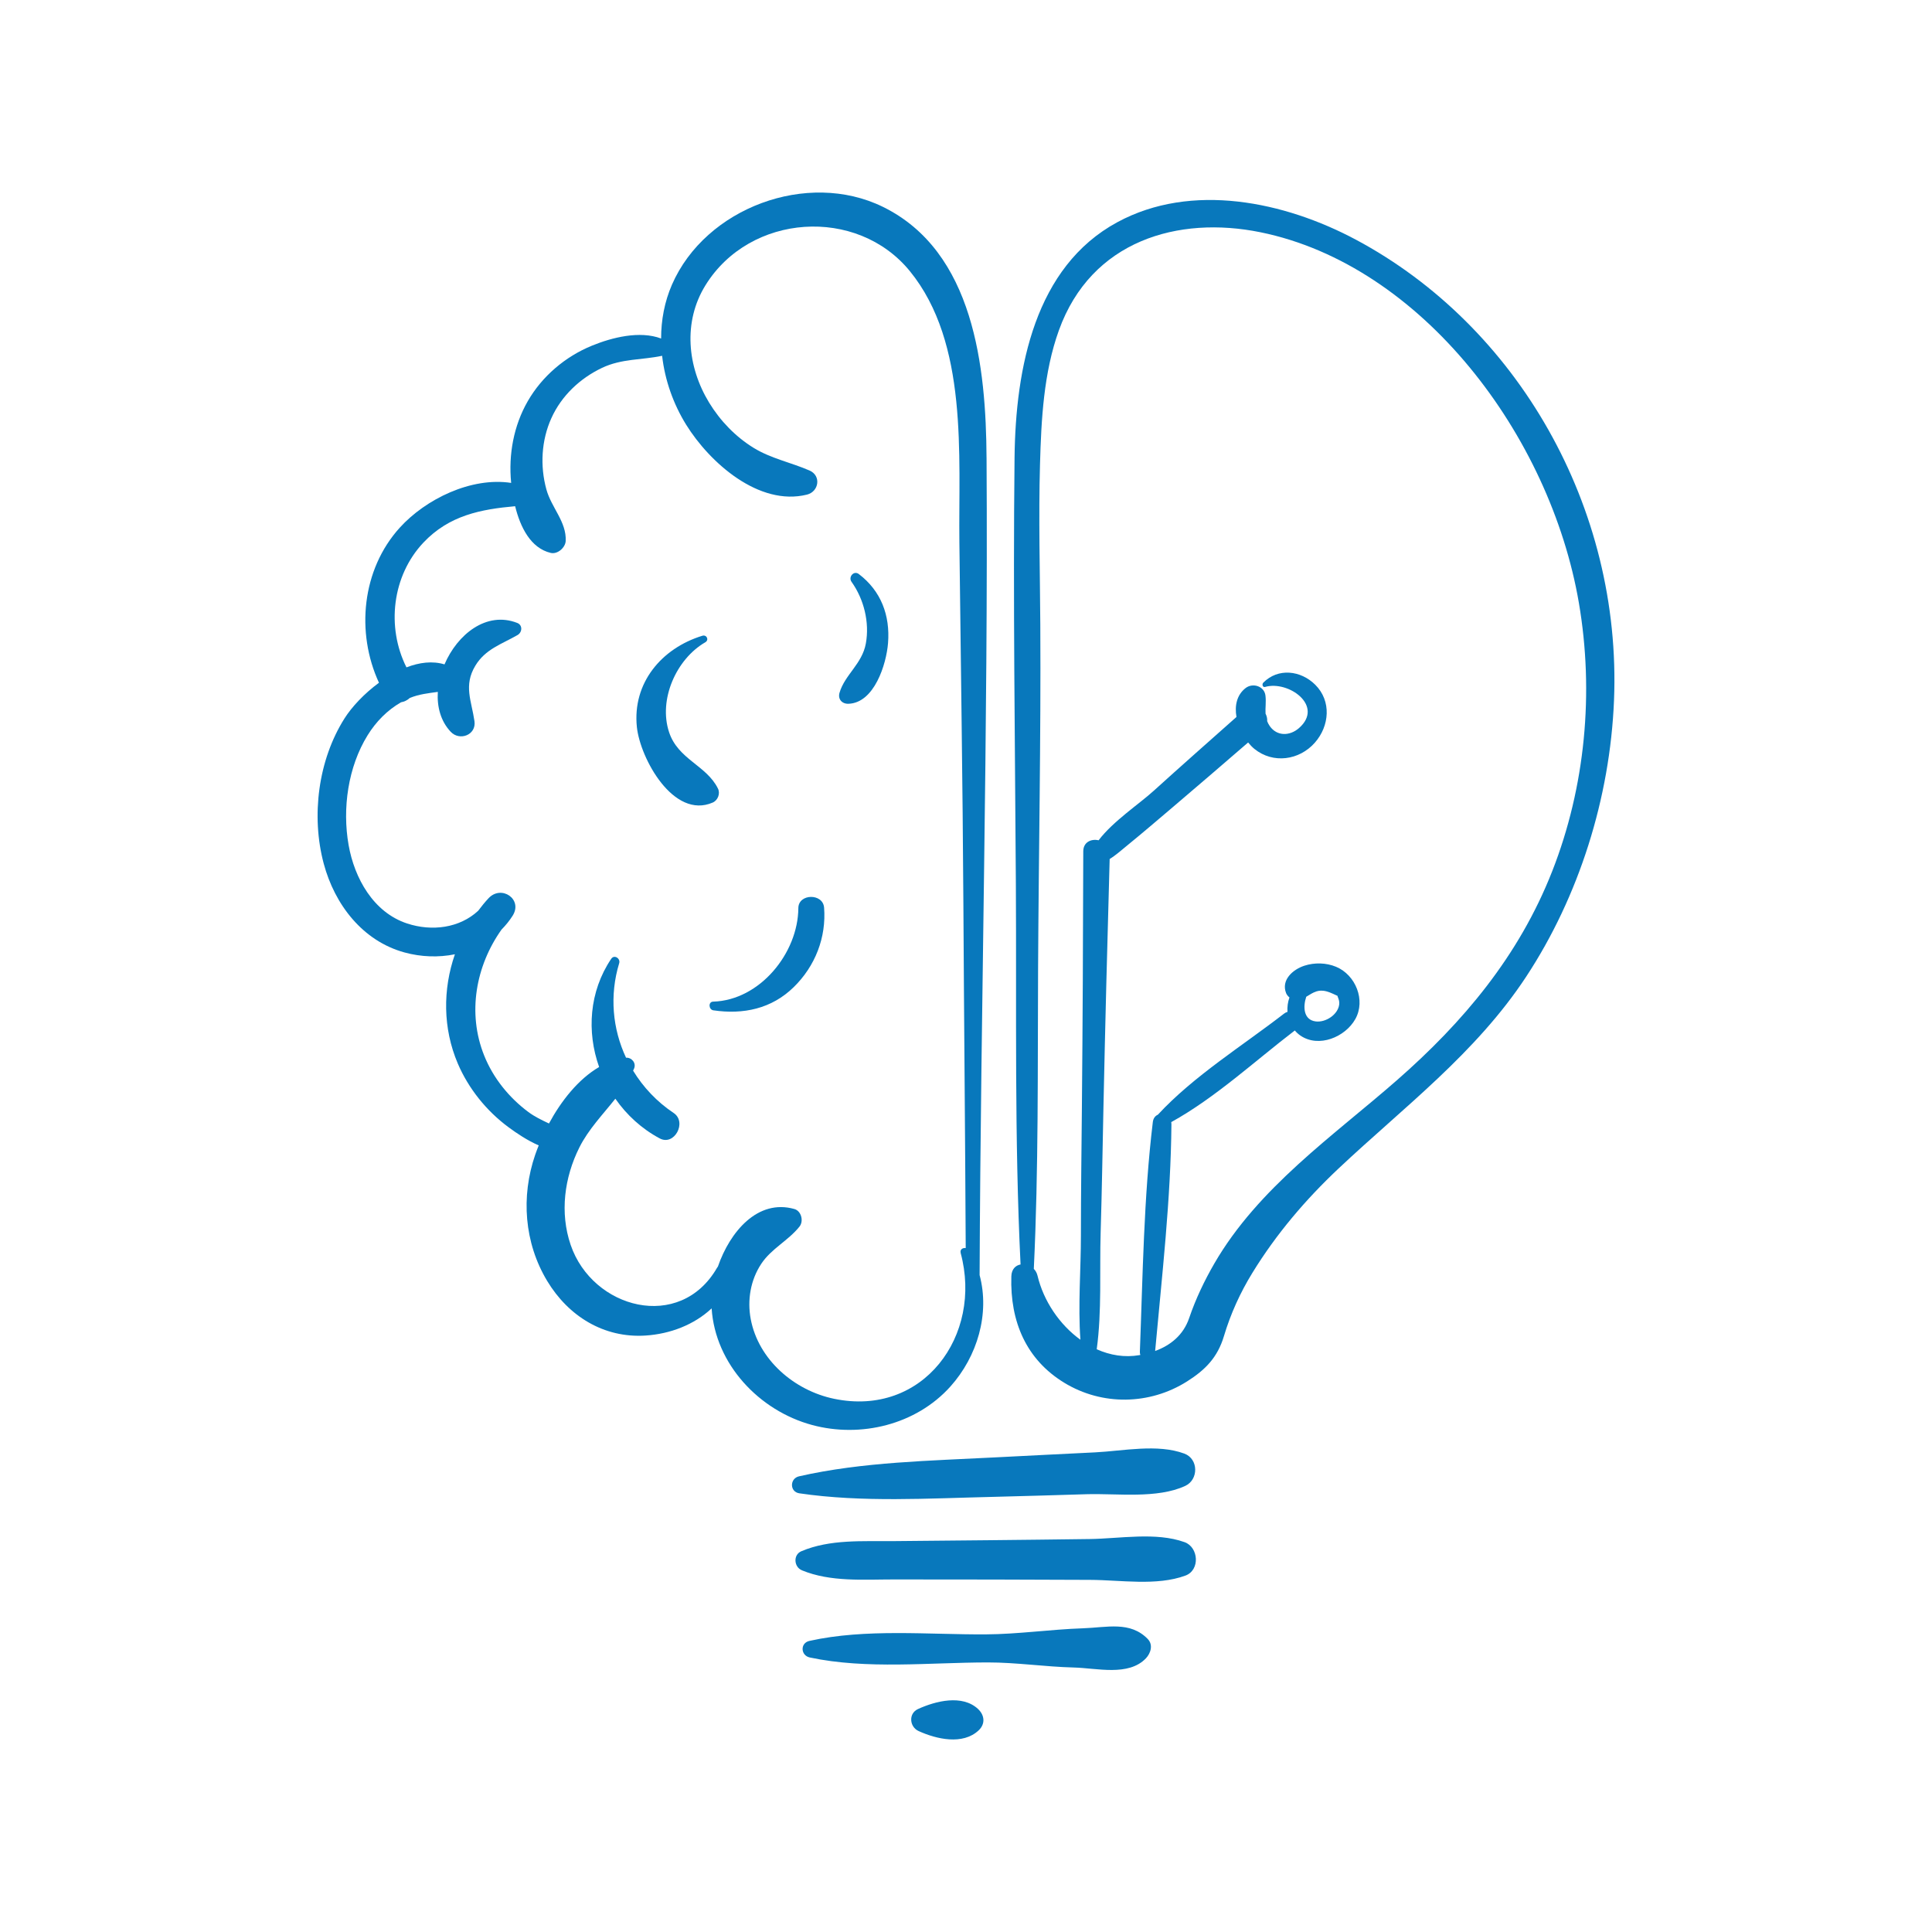 <?xml version="1.0" encoding="UTF-8"?>
<svg xmlns="http://www.w3.org/2000/svg" id="Layer_1" data-name="Layer 1" viewBox="0 0 1000 1000">
  <defs>
    <style>
      .cls-1 {
        fill: #0878bc;
        stroke-width: 0px;
      }
    </style>
  </defs>
  <path class="cls-1" d="m510.63,236.85c-.29-46.48-6.35-106.64-53.69-129.81-39.04-19.11-91.79.52-109.12,40.27-3.86,8.85-5.63,18.36-5.63,27.9-11.11-4.17-25.43-.54-35.81,3.71-13.79,5.64-25.79,15.81-33.22,28.74-7.3,12.7-10.01,27.61-8.6,42.13,0,.05.01.11.02.16-20.7-3.16-44.25,8.38-57.68,23.19-19.63,21.66-22.76,54.21-10.75,80.25-7.6,5.58-14.06,12.49-17.82,18.44-13.68,21.6-17.34,50.59-10.77,75.18,5.66,21.17,20.09,40.04,41.86,45.99,8.56,2.34,17.57,2.65,26.04.93-6.31,18.15-6.27,38.35,1.48,56.52,5.56,13.03,14.86,24.56,26.24,32.98,4.34,3.21,9.84,6.9,15.66,9.43-.66,1.64-1.28,3.26-1.82,4.83-7.44,21.63-5.69,45.59,6.2,65.33,10.98,18.22,29.29,29.64,50.87,28.26,12.81-.82,25.21-5.59,34.25-14.06,1.88,28.88,24.6,52.93,51.94,60.34,25.25,6.84,53.9-.14,71.61-19.86,14.05-15.64,20.5-37.78,15.15-57.72.59-141.02,4.47-282.12,3.6-423.13Zm-13.4,411.68c11.55,42.73-19.42,85.06-65.52,75.48-20.54-4.26-39.2-20.17-43.15-41.34-1.83-9.82-.08-20.15,5.47-28.52,5.23-7.9,13.93-11.93,19.79-19.28,2.24-2.8.99-8.06-2.67-9.09-18.94-5.33-33.32,11.73-39.56,29.79-.16.2-.32.4-.46.65-19.19,33.31-64.46,21.24-75.76-11.86-5.69-16.66-3.27-34.89,4.51-50.44,4.7-9.39,12.15-17.04,18.62-25.23,5.85,8.4,13.61,15.55,22.97,20.55,7.6,4.06,14.26-8.45,7.2-13.17-8.69-5.8-15.76-13.34-20.98-21.89.17-.39.36-.76.52-1.15,1.18-2.86-1.28-5.73-4.18-5.57-6.98-14.9-8.63-32.18-3.54-48.92.74-2.44-2.54-4.62-4.13-2.26-11.44,17-12.73,37.77-6.26,56.01-10.83,6.31-19.69,17.64-25.96,29.23-3.73-1.76-7.45-3.55-10.66-5.94-10.06-7.49-18.23-17.6-22.9-29.29-8.79-21.98-4.31-46.38,9.01-65.14,2.11-2.14,4.04-4.5,5.73-7.14,5.46-8.56-5.82-16.21-12.47-9.06-1.92,2.06-3.67,4.24-5.35,6.47-9.61,8.91-23.88,10.82-36.77,6.58-17.47-5.75-27.27-23.42-30.3-40.63-3.32-18.88-.32-40.4,9.87-56.84,4.34-7.01,10.18-12.96,17.29-17.03,1.68-.27,3.25-1.06,4.5-2.22,4.73-1.96,9.64-2.48,14.52-3.15-.47,7.7,1.47,15.14,6.68,20.66,4.63,4.91,13.32,1.64,12.29-5.51-1.52-10.53-5.74-18.46.45-28.71,5.21-8.64,13.62-11.13,21.85-15.87,2.44-1.41,2.74-5.13-.17-6.27-15.95-6.23-31.01,5.96-37.64,21.46-6.22-1.9-13.03-1.02-19.69,1.54-10.45-20.79-7.46-47.36,8.76-64.56,13.37-14.18,29.87-17.27,47.49-18.85,2.67,10.84,8.02,21.7,18.42,24.17,3.53.84,7.59-2.74,7.75-6.19.48-9.9-7.41-17.23-10-26.69-3.32-12.1-2.61-25.36,2.58-36.85,5.23-11.59,14.81-20.62,26.23-26.05,10.2-4.85,20.68-4.02,31.1-6.25,1.43,12.62,5.81,24.98,12.43,35.66,12.19,19.65,37.67,42.37,62.54,36.2,6.17-1.53,7.52-9.77,1.34-12.47-9.56-4.17-19.93-6.19-28.9-11.7-9.4-5.77-17.36-14.04-23.09-23.46-11.31-18.58-13.6-41.8-1.88-60.74,23.03-37.23,78.4-40.91,105.79-7.3,30.35,37.25,25.12,95.44,25.63,140.22.71,62.4,1.72,124.82,2.07,187.22.33,59.41.93,118.81,1.21,178.21-1.5-.21-3.1.68-2.6,2.53Z"></path>
  <path class="cls-1" d="m426.54,469.74c-.58-7.47-13.28-7.3-13.32.3-.13,23.17-19.85,47.7-44.1,48.4-2.64.08-2.32,4.14.1,4.5,15.56,2.28,30.16-.79,41.63-12.02,11.13-10.9,16.89-25.71,15.7-41.17Z"></path>
  <path class="cls-1" d="m371.61,408.15c-5.92-12-20.59-15.03-25.28-29.12-5.65-16.97,3.77-37.95,18.72-46.58,2.1-1.21.74-4.08-1.53-3.38-21.1,6.48-36.28,24.44-33.87,47.29,1.7,16.14,18.94,47.85,39.25,39.04,2.65-1.15,4.01-4.62,2.72-7.24Z"></path>
  <path class="cls-1" d="m444.54,297.13c-2.62-1.99-5.57,1.52-3.79,4.02,6.43,9,9.4,21,7.41,31.93-1.92,10.59-10.86,16.1-13.62,25.48-.98,3.32,1.3,5.81,4.6,5.71,13.39-.39,19.66-20.5,20.51-31.42,1.13-14.34-3.63-26.99-15.12-35.72Z"></path>
  <path class="cls-1" d="m701.83,124.07c-36.92-19.73-85.04-29.9-123.53-9.04-42.57,23.07-52.65,75.22-53.17,121.92-.81,73.45.24,146.93.68,220.38.39,65.66-.78,131.56,2.43,197.16-2.54.46-4.65,2.39-4.77,6.12-.73,23.61,7.85,43.18,27.35,55.08,19.6,11.97,44.2,11.6,63.62-.68,9.4-5.94,15.77-12.39,19.07-23.44,3.46-11.59,8.45-22.53,14.7-32.7,12.43-20.24,27.58-38,44.56-53.99,33.64-31.68,71.07-59.67,97.16-99.32,27.29-41.47,43.42-92.41,45.48-143.06,4.08-100.18-50.19-193.87-133.57-238.43Zm101.62,326.79c-17.29,44.11-46.24,78.36-80.49,108.33-32.84,28.75-71.68,55.5-94.43,94.81-5.16,8.92-9.66,18.36-13.02,28.22-3,8.81-9.62,14.12-17.61,17.05,3.52-38.85,8.11-78.41,8.43-117.41,0-.37-.03-.72-.09-1.06,22.79-12.58,43.31-31.66,63.96-47.43.83.98,1.78,1.88,2.89,2.64,9.51,6.5,23.21.78,28.43-8.55,5.44-9.72.19-22.82-9.96-27.05-5.14-2.14-11.17-2.27-16.43-.56-5.98,1.95-12.11,7.38-9.45,14.18.33.83.97,1.62,1.74,2.25-.85,2.36-1.2,4.92-1.02,7.46-.6.18-1.2.46-1.78.91-21.6,16.72-46.74,32.26-65.33,52.33-1.31.57-2.35,1.8-2.59,3.79-4.73,39.18-5.19,79.5-6.71,118.92-.02.6.07,1.14.25,1.62-.16.03-.32.08-.48.1-7.63,1.33-15.17.07-22.1-3.04,2.7-19.64,1.43-40.66,2.03-60.36.66-21.76,1-43.53,1.46-65.29.91-42.71,2-85.4,3.21-128.1,3.25-1.99,6.18-4.66,9.43-7.3,7.89-6.42,15.61-13.07,23.37-19.65,13.03-11.04,25.94-22.22,38.87-33.37,1.03,1.28,2.12,2.42,3.26,3.34,9.66,7.81,23.21,5.91,31.27-3.23,7.61-8.63,8.69-21.56.21-29.99-7.48-7.45-19.26-8.85-26.92-1.05-.74.76-.34,2.56.98,2.18,12.02-3.46,30.7,9.75,17.53,21.3-4.68,4.1-11.29,4.37-15.09-.97-.63-.89-1.05-1.75-1.38-2.61.1-1.35-.22-2.69-.84-3.89-.19-2.97.36-5.97-.05-9.36-.59-4.91-6.59-6.72-10.25-3.9-4.68,3.61-5.75,9.29-4.75,14.98-14.33,12.73-28.71,25.41-42.91,38.27-7.66,6.94-20.91,15.65-28.46,25.56-3.74-.86-7.92.88-7.93,5.69-.09,44.49-.31,88.97-.72,133.45-.2,21.8-.5,43.6-.5,65.4,0,17.58-1.54,36.19-.26,53.97-10.77-7.77-19.08-20.02-22.21-33.19-.33-1.4-1.02-2.57-1.91-3.49,2.49-51.75,1.94-103.61,2.21-155.45.31-59.27,1.49-118.61,1.15-177.87-.16-27.66-.93-55.34-.16-83,.65-23.29,1.87-47.5,9.78-69.46,16.76-46.53,61.82-59.43,104.3-50.77,83.58,17.02,150.02,105.24,164.84,191.81,7.95,46.46,3.33,95.23-13.76,138.82Zm-111.17,64.58c0,.1.02.24.1.42.54,1.39.98,2.45.8,3.99-.62,5.34-7.03,9.47-12.14,8.84-6.38-.79-6.68-7.54-4.93-12.77,2.71-1.55,5.15-3.57,8.92-3.1,2.41.3,4.47,1.35,6.64,2.35.24.11.44.19.61.26Z"></path>
  <path class="cls-1" d="m613.01,752.38c-13.94-5.16-31.55-1.38-46.15-.64-17.12.86-34.24,1.68-51.35,2.58-33.66,1.78-69.1,2.33-101.96,9.83-4.82,1.1-4.9,8.04.2,8.79,32.54,4.79,66.96,2.6,99.83,1.85,16.32-.37,32.64-.93,48.95-1.39,15.83-.45,36.38,2.44,50.94-4.29,6.97-3.22,6.95-13.98-.45-16.72Z"></path>
  <path class="cls-1" d="m613.13,798.22c-14.8-5.35-33.53-1.82-49.1-1.62-17.38.22-34.75.45-52.13.61-16.5.16-33.01.31-49.51.47-15.79.15-32.81-1.05-47.6,5.23-4.35,1.84-3.88,8.16.27,9.88,14.84,6.14,31.95,4.72,47.71,4.73,17.35.01,34.7.03,52.06.05,16.48.02,32.96.1,49.44.17,15.72.06,34.47,3.28,49.34-2.23,7.63-2.83,6.83-14.65-.47-17.29Z"></path>
  <path class="cls-1" d="m594.1,848.36c-9.16-9.41-21.18-5.97-33.52-5.56-16.88.57-33.49,3.05-50.37,3.15-29.68.17-62.13-3.1-91.25,3.38-4.91,1.09-4.57,7.57.19,8.58,29.47,6.27,62.05,2.59,92.06,2.56,14.96-.01,29.61,2.26,44.56,2.63,12.01.3,28.27,4.68,37.32-4.72,2.48-2.58,3.93-7,1-10.01Z"></path>
  <path class="cls-1" d="m506.21,884.55c-8.18-7.59-21.89-4.14-31.05.04-5.04,2.3-4.44,9.24.31,11.4,9.29,4.23,22.85,7.34,31.06-.34,3.59-3.36,3.12-7.9-.32-11.1Z"></path>
</svg>
